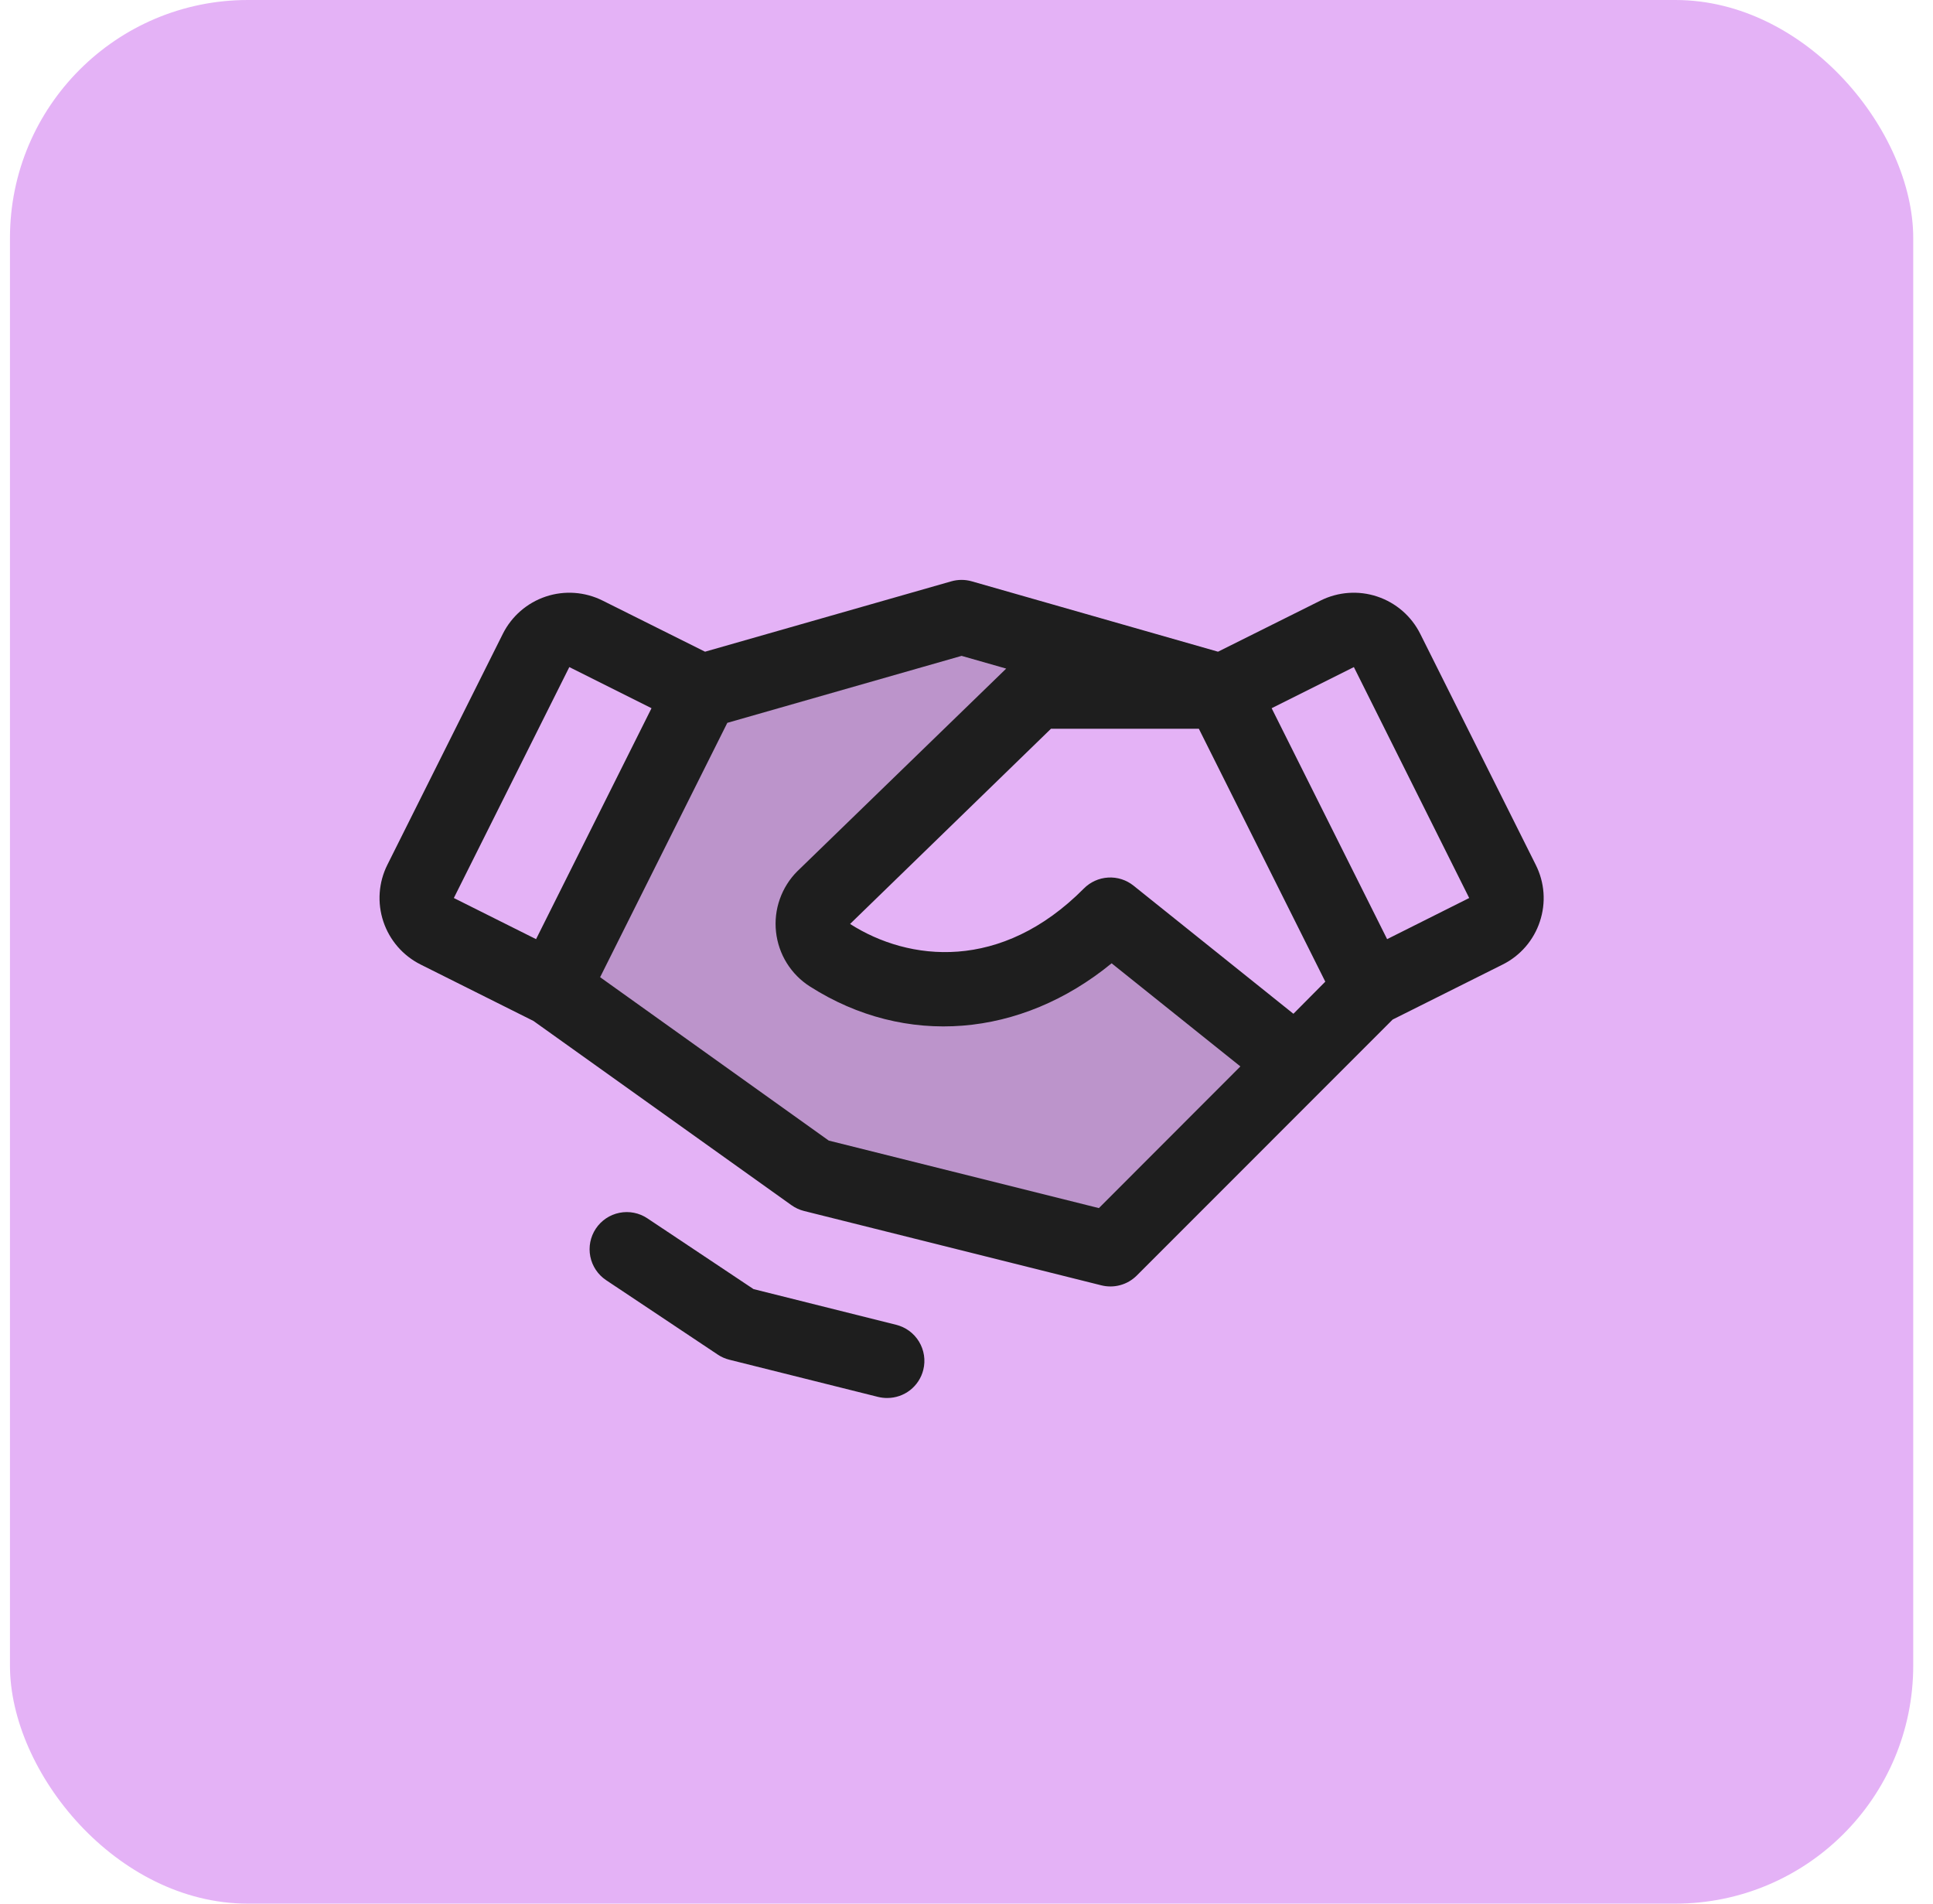 <svg width="65" height="64" viewBox="0 0 65 64" fill="none" xmlns="http://www.w3.org/2000/svg">
<rect x="0.335" y="0" width="64" height="64" rx="8" fill="#E4B2F6"/>
<path opacity="0.2" d="M43.585 35.75L37.335 42L27.335 39.5L18.585 33.25L23.585 23.25L32.335 20.75L41.085 23.25H34.835L27.701 30.171C27.568 30.303 27.467 30.464 27.405 30.641C27.343 30.818 27.321 31.006 27.342 31.193C27.363 31.379 27.425 31.558 27.524 31.717C27.624 31.876 27.758 32.011 27.916 32.111C30.652 33.86 34.366 33.739 37.335 30.75L43.585 35.75Z" fill="#1E1E1E"/>
<path d="M31.047 46.053C30.98 46.324 30.824 46.564 30.604 46.736C30.384 46.907 30.114 47 29.835 47C29.73 47.001 29.625 46.988 29.523 46.963L24.523 45.713C24.383 45.678 24.251 45.619 24.132 45.539L20.382 43.039C20.106 42.855 19.915 42.569 19.85 42.244C19.785 41.919 19.852 41.581 20.036 41.306C20.22 41.03 20.506 40.839 20.831 40.774C21.156 40.709 21.494 40.776 21.769 40.96L25.338 43.339L30.129 44.538C30.289 44.577 30.44 44.647 30.573 44.744C30.705 44.841 30.818 44.964 30.903 45.105C30.988 45.245 31.045 45.402 31.07 45.565C31.095 45.727 31.087 45.894 31.047 46.053ZM51.78 30.982C51.678 31.293 51.514 31.581 51.3 31.829C51.085 32.077 50.824 32.281 50.53 32.427L46.83 34.277L38.224 42.885C38.071 43.037 37.882 43.148 37.673 43.205C37.465 43.263 37.246 43.265 37.036 43.213L27.037 40.713C26.884 40.675 26.741 40.608 26.613 40.517L17.938 34.324L14.144 32.427C13.551 32.13 13.101 31.611 12.891 30.982C12.681 30.353 12.729 29.667 13.026 29.074L16.908 21.31C17.205 20.717 17.725 20.266 18.353 20.056C18.982 19.846 19.669 19.895 20.262 20.191L23.708 21.91L31.99 19.544C32.214 19.48 32.453 19.48 32.677 19.544L40.958 21.91L44.405 20.191C44.998 19.895 45.685 19.846 46.313 20.056C46.942 20.266 47.462 20.717 47.758 21.31L51.641 29.074C51.789 29.367 51.878 29.686 51.902 30.014C51.926 30.341 51.884 30.67 51.78 30.982ZM44.565 33.003L40.313 24.5H35.341L28.585 31.063C30.563 32.327 33.665 32.675 36.447 29.871C36.665 29.651 36.956 29.521 37.264 29.503C37.572 29.485 37.875 29.582 38.116 29.775L43.493 34.083L44.565 33.003ZM15.261 30.191L18.026 31.574L21.908 23.81L19.144 22.427L15.261 30.191ZM41.71 35.853L37.38 32.386C34.327 34.886 30.451 35.216 27.238 33.167C26.922 32.967 26.655 32.697 26.457 32.379C26.259 32.061 26.136 31.703 26.095 31.33C26.054 30.958 26.097 30.581 26.222 30.228C26.346 29.875 26.548 29.554 26.813 29.289C26.817 29.285 26.821 29.281 26.826 29.277L33.835 22.478L32.335 22.05L24.457 24.302L20.18 32.853L27.868 38.346L36.952 40.616L41.71 35.853ZM49.404 30.191L45.526 22.427L42.761 23.81L46.644 31.574L49.404 30.191Z" fill="#1E1E1E"/>
</svg>

